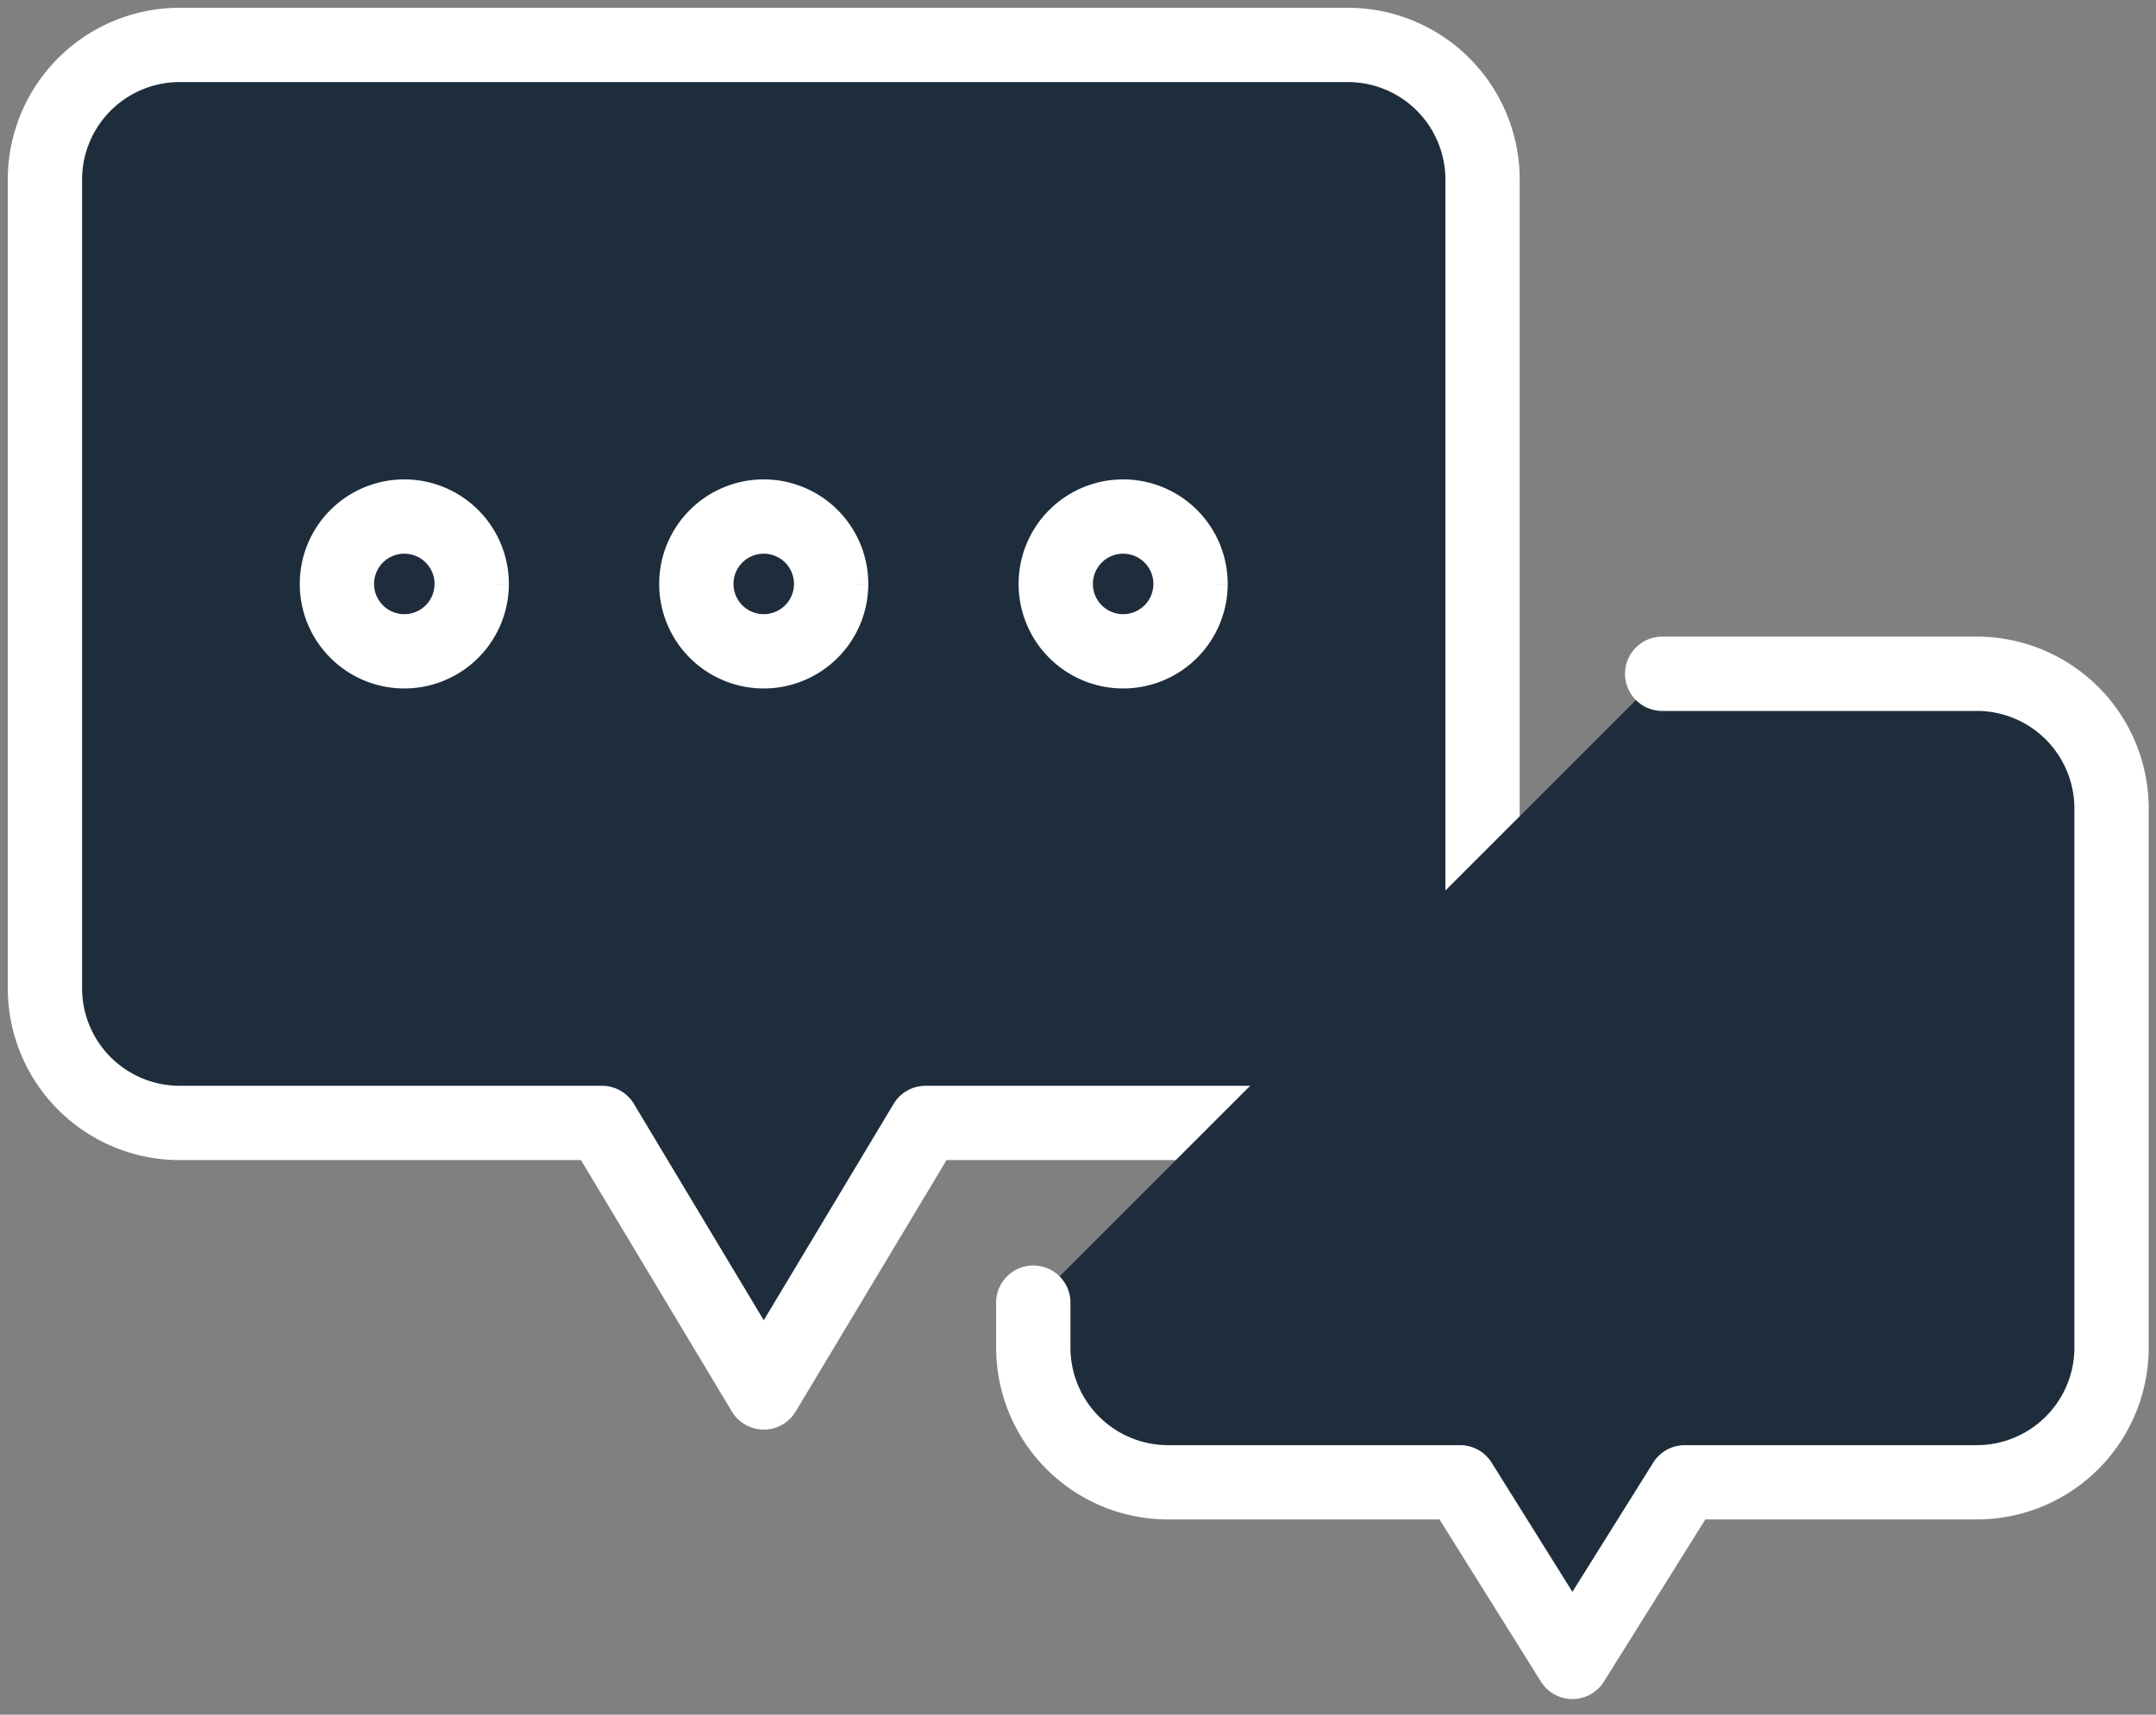 <?xml version="1.0" encoding="UTF-8"?>
<svg xmlns="http://www.w3.org/2000/svg" xmlns:xlink="http://www.w3.org/1999/xlink" id="Group_482" data-name="Group 482" width="87.043" height="69.239" viewBox="0 0 87.043 69.239">
  <rect x="0" y="0" width="87.043" height="69.239" fill="#808080" stroke="none"/>
  <defs>
    <clipPath id="clip-path">
      <rect id="Rectangle_163" data-name="Rectangle 163" width="87.043" height="69.239" fill="#1e2d3b" stroke="#fff" stroke-width="3"></rect>
    </clipPath>
  </defs>
  <g id="Group_113" data-name="Group 113" clip-path="url(#clip-path)">
    <path id="Path_238" data-name="Path 238" d="M53.6,1H6.441A5.441,5.441,0,0,0,1,6.441V39.089a5.441,5.441,0,0,0,5.441,5.441h17.05l6.53,10.883,6.53-10.883H53.6a5.441,5.441,0,0,0,5.441-5.441V6.441A5.441,5.441,0,0,0,53.6,1Z" transform="translate(0.814 0.814)" fill="#1e2d3b" stroke="#fff" stroke-linejoin="round" stroke-width="3"></path>
    <path id="Path_239" data-name="Path 239" d="M23,40.393v1.814a5.441,5.441,0,0,0,5.441,5.441h11.79L44.765,54.9,49.3,47.648h11.79a5.441,5.441,0,0,0,5.441-5.441V20.441A5.441,5.441,0,0,0,61.089,15h-12.7" transform="translate(18.717 12.207)" fill="#1e2d3b" stroke="#fff" stroke-linecap="round" stroke-linejoin="round" stroke-width="3"></path>
    <path id="Path_240" data-name="Path 240" d="M20.941,14.221a2.721,2.721,0,1,0-2.721,2.721,2.722,2.722,0,0,0,2.721-2.721" transform="translate(12.614 9.358)" fill="#1e2d3b" stroke="#fff" stroke-width="3"></path>
    <path id="Path_241" data-name="Path 241" d="M28.941,14.221a2.721,2.721,0,1,0-2.721,2.721,2.722,2.722,0,0,0,2.721-2.721" transform="translate(19.124 9.358)" fill="#1e2d3b" stroke="#fff" stroke-width="3"></path>
    <path id="Path_242" data-name="Path 242" d="M12.941,14.221a2.721,2.721,0,1,0-2.721,2.721,2.722,2.722,0,0,0,2.721-2.721" transform="translate(6.103 9.358)" fill="#1e2d3b" stroke="#fff" stroke-width="3"></path>
  </g>
</svg>
